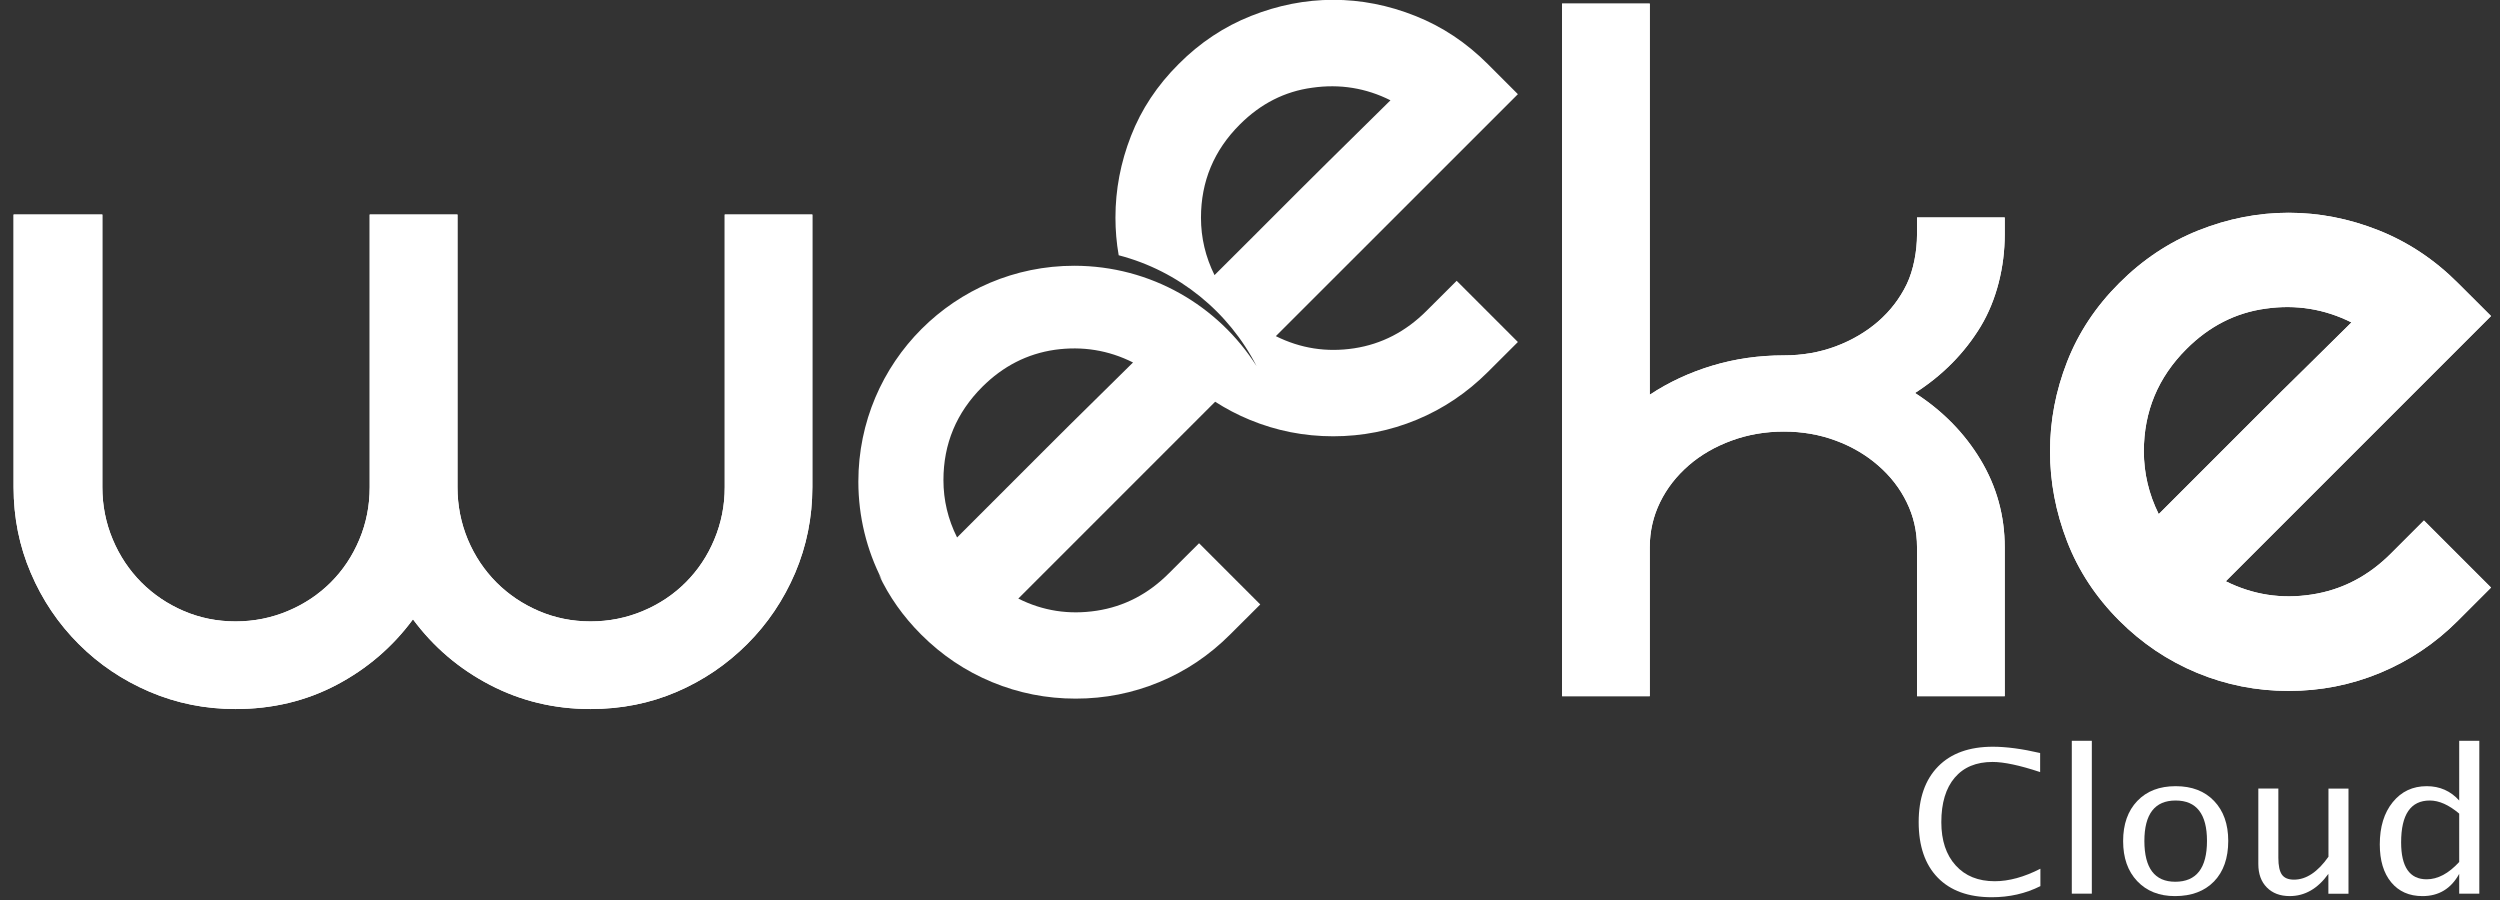 <?xml version="1.0" encoding="UTF-8"?> <svg xmlns="http://www.w3.org/2000/svg" width="200" height="72" viewBox="0 0 200 72" fill="none"><rect x="0" y="0" width="200" height="72" fill="#333333" stroke="none"/><g clip-path="url(#clip0)"><path d="M159.342 71.778C157.474 71.778 156.033 71.254 155.019 70.211C154.004 69.169 153.494 67.686 153.494 65.769C153.494 63.859 154.011 62.376 155.047 61.319C156.082 60.263 157.544 59.738 159.426 59.738C160.504 59.738 161.763 59.906 163.211 60.242V61.767C161.567 61.221 160.301 60.956 159.405 60.956C158.097 60.956 157.09 61.375 156.376 62.215C155.663 63.054 155.306 64.244 155.306 65.776C155.306 67.238 155.691 68.392 156.453 69.232C157.216 70.078 158.258 70.498 159.58 70.498C160.714 70.498 161.938 70.162 163.232 69.498V70.89C162.036 71.491 160.742 71.778 159.342 71.778Z" fill="white"></path><path d="M165.744 71.492V59.263H167.346V71.492H165.744Z" fill="white"></path><path d="M173.999 71.688C172.74 71.688 171.732 71.289 170.977 70.491C170.221 69.694 169.85 68.623 169.85 67.287C169.85 65.937 170.228 64.866 170.984 64.076C171.739 63.285 172.761 62.894 174.055 62.894C175.349 62.894 176.37 63.285 177.126 64.076C177.882 64.866 178.259 65.93 178.259 67.273C178.259 68.644 177.882 69.729 177.126 70.512C176.363 71.296 175.321 71.688 173.999 71.688ZM174.02 70.54C175.713 70.54 176.559 69.449 176.559 67.273C176.559 65.118 175.72 64.041 174.048 64.041C172.383 64.041 171.55 65.125 171.55 67.287C171.557 69.456 172.376 70.54 174.02 70.54Z" fill="white"></path><path d="M186.27 71.491V69.91C185.423 71.092 184.388 71.687 183.178 71.687C182.408 71.687 181.799 71.456 181.345 70.995C180.89 70.533 180.666 69.91 180.666 69.126V63.082H182.268V68.63C182.268 69.26 182.366 69.707 182.555 69.973C182.744 70.239 183.066 70.372 183.52 70.372C184.493 70.372 185.416 69.763 186.277 68.539V63.089H187.879V71.498H186.27V71.491Z" fill="white"></path><path d="M196.736 71.492V69.91C196.085 71.093 195.106 71.688 193.797 71.688C192.734 71.688 191.902 71.317 191.293 70.582C190.684 69.841 190.383 68.833 190.383 67.553C190.383 66.154 190.726 65.027 191.419 64.174C192.111 63.32 193.014 62.894 194.14 62.894C195.183 62.894 196.05 63.278 196.736 64.041V59.263H198.345V71.492H196.736ZM196.736 65.09C195.91 64.391 195.127 64.041 194.385 64.041C192.853 64.041 192.09 65.16 192.09 67.392C192.09 69.358 192.776 70.344 194.133 70.344C195.022 70.344 195.889 69.882 196.736 68.959V65.09Z" fill="white"></path><path fill-rule="evenodd" clip-rule="evenodd" d="M160.378 18.77C160.378 21.33 159.734 24.003 158.447 26.13C157.16 28.249 155.404 30.026 153.2 31.439C155.404 32.86 157.16 34.644 158.447 36.785C159.734 38.925 160.378 41.269 160.378 43.773V55.694H153.361V43.773C153.361 42.493 153.081 41.29 152.535 40.178C151.99 39.058 151.22 38.072 150.248 37.232C149.275 36.386 148.142 35.721 146.855 35.245C145.56 34.763 144.182 34.525 142.713 34.525C141.237 34.525 139.845 34.763 138.529 35.245C137.214 35.728 136.067 36.386 135.094 37.232C134.122 38.079 133.352 39.058 132.807 40.178C132.261 41.29 131.981 42.507 131.981 43.773V55.694H124.964V0.287H131.981V31.579C133.506 30.572 135.178 29.796 136.99 29.25C138.809 28.704 140.712 28.431 142.713 28.431C144.182 28.431 145.56 28.193 146.855 27.711C148.142 27.228 149.275 26.563 150.248 25.724C151.22 24.877 151.983 23.884 152.535 22.744C153.088 21.603 153.361 20.057 153.361 18.777V17.399H160.378V18.77Z" fill="white"></path><path fill-rule="evenodd" clip-rule="evenodd" d="M64.988 17.161V38.974C64.988 41.388 64.526 43.682 63.61 45.837C62.686 47.992 61.413 49.888 59.783 51.518C58.153 53.148 56.271 54.428 54.144 55.344C52.011 56.261 49.716 56.723 47.239 56.723C44.343 56.723 41.664 56.079 39.194 54.792C36.724 53.505 34.675 51.756 33.038 49.545C31.408 51.756 29.365 53.505 26.923 54.792C24.482 56.079 21.781 56.723 18.836 56.723C16.415 56.723 14.128 56.261 11.973 55.344C9.811 54.421 7.922 53.148 6.292 51.518C4.662 49.888 3.382 47.992 2.465 45.837C1.542 43.689 1.087 41.395 1.087 38.974V17.161H8.188V38.974C8.188 40.443 8.468 41.842 9.021 43.158C9.573 44.473 10.336 45.613 11.308 46.593C12.281 47.565 13.414 48.328 14.701 48.88C15.989 49.433 17.374 49.713 18.843 49.713C20.319 49.713 21.711 49.433 23.026 48.88C24.342 48.328 25.482 47.565 26.461 46.593C27.434 45.62 28.196 44.48 28.749 43.158C29.302 41.842 29.575 40.45 29.575 38.974V17.161H36.599V38.974C36.599 40.443 36.878 41.842 37.424 43.158C37.977 44.473 38.739 45.613 39.712 46.593C40.684 47.565 41.818 48.328 43.105 48.88C44.392 49.433 45.777 49.713 47.246 49.713C48.722 49.713 50.115 49.433 51.43 48.88C52.745 48.328 53.886 47.565 54.858 46.593C55.83 45.62 56.6 44.473 57.146 43.158C57.698 41.842 57.978 40.45 57.978 38.974V17.161H64.988Z" fill="white"></path><path fill-rule="evenodd" clip-rule="evenodd" d="M174.915 27.921C172.642 30.194 171.508 32.923 171.508 36.099C171.508 37.855 171.907 39.534 172.698 41.129C173.383 40.443 174.419 39.408 175.811 38.016C177.203 36.631 178.679 35.148 180.239 33.587C181.799 32.02 183.31 30.53 184.752 29.117C186.2 27.697 187.319 26.591 188.117 25.794C185.962 24.716 183.674 24.346 181.261 24.689C178.847 25.017 176.734 26.102 174.915 27.921ZM193.916 41.64L199.282 47.006L196.638 49.65C194.826 51.469 192.748 52.854 190.418 53.827C188.089 54.792 185.647 55.275 183.087 55.275C180.533 55.275 178.084 54.792 175.762 53.827C173.432 52.861 171.361 51.469 169.542 49.65C167.668 47.775 166.275 45.655 165.366 43.305C164.456 40.947 164.002 38.547 164.002 36.106C164.002 33.664 164.456 31.279 165.366 28.949C166.275 26.619 167.668 24.514 169.542 22.646C171.417 20.771 173.53 19.365 175.888 18.427C178.245 17.49 180.645 17.021 183.087 17.021C185.535 17.021 187.935 17.49 190.292 18.427C192.65 19.365 194.763 20.771 196.638 22.646L199.282 25.283L178.063 46.502C180.225 47.579 182.506 47.936 184.919 47.565C187.333 47.202 189.453 46.103 191.272 44.284L193.916 41.64Z" fill="white"></path><path fill-rule="evenodd" clip-rule="evenodd" d="M78.588 30.943C76.517 33.014 75.475 35.504 75.475 38.407C75.475 40.017 75.839 41.542 76.566 42.997C77.189 42.374 78.133 41.43 79.407 40.157C80.673 38.89 82.023 37.54 83.45 36.113C84.878 34.686 86.249 33.322 87.571 32.027C88.893 30.733 89.922 29.719 90.642 28.998C88.676 28.012 86.592 27.676 84.381 27.984C82.177 28.305 80.246 29.292 78.588 30.943ZM99.191 9.955C97.114 12.026 96.078 14.516 96.078 17.42C96.078 19.029 96.442 20.554 97.162 22.009C97.792 21.386 98.73 20.442 100.003 19.176C101.276 17.902 102.619 16.559 104.046 15.132C105.474 13.712 106.845 12.348 108.167 11.053C109.489 9.759 110.511 8.745 111.238 8.024C109.272 7.038 107.181 6.702 104.984 7.017C102.78 7.311 100.849 8.297 99.191 9.955ZM95.924 43.459L100.821 48.356L98.408 50.762C96.75 52.42 94.861 53.694 92.741 54.568C90.614 55.45 88.382 55.89 86.053 55.89C83.723 55.89 81.492 55.45 79.365 54.568C77.238 53.687 75.349 52.42 73.691 50.762C72.25 49.321 71.124 47.726 70.305 45.97C70.389 46.103 70.473 46.236 70.55 46.369C69.347 44.018 68.668 41.353 68.668 38.526C68.668 28.991 76.398 21.261 85.934 21.261C92.076 21.261 97.47 24.465 100.527 29.292C98.31 24.954 94.308 21.673 89.495 20.421C89.32 19.428 89.236 18.42 89.236 17.406C89.236 15.174 89.649 12.998 90.481 10.871C91.307 8.745 92.58 6.828 94.294 5.121C96.001 3.407 97.932 2.127 100.087 1.273C102.235 0.42 104.424 -0.014 106.656 -0.014C108.881 -0.014 111.07 0.413 113.225 1.273C115.38 2.127 117.304 3.407 119.018 5.121L121.431 7.534L102.067 26.892C104.039 27.872 106.124 28.201 108.328 27.865C110.532 27.529 112.463 26.528 114.121 24.87L116.534 22.464L121.431 27.361L119.018 29.768C117.353 31.426 115.464 32.699 113.337 33.58C111.21 34.462 108.986 34.903 106.656 34.903C104.326 34.903 102.095 34.462 99.968 33.58C99.002 33.182 98.086 32.699 97.211 32.139L81.464 47.887C83.429 48.873 85.514 49.195 87.725 48.859C89.929 48.524 91.859 47.523 93.511 45.865L95.924 43.459Z" fill="white"></path><path fill-rule="evenodd" clip-rule="evenodd" d="M160.378 18.77C160.378 21.33 159.734 24.003 158.447 26.13C157.16 28.249 155.404 30.026 153.2 31.439C155.404 32.86 157.16 34.644 158.447 36.785C159.734 38.925 160.378 41.269 160.378 43.773V55.694H153.361V43.773C153.361 42.493 153.081 41.29 152.535 40.178C151.99 39.058 151.22 38.072 150.248 37.232C149.275 36.386 148.142 35.721 146.855 35.245C145.56 34.763 144.182 34.525 142.713 34.525C141.237 34.525 139.845 34.763 138.529 35.245C137.214 35.728 136.067 36.386 135.094 37.232C134.122 38.079 133.352 39.058 132.807 40.178C132.261 41.29 131.981 42.507 131.981 43.773V55.694H124.964V0.287H131.981V31.579C133.506 30.572 135.178 29.796 136.99 29.25C138.809 28.704 140.712 28.431 142.713 28.431C144.182 28.431 145.56 28.193 146.855 27.711C148.142 27.228 149.275 26.563 150.248 25.724C151.22 24.877 151.983 23.884 152.535 22.744C153.088 21.603 153.361 20.057 153.361 18.777V17.399H160.378V18.77Z" fill="white"></path><path fill-rule="evenodd" clip-rule="evenodd" d="M64.988 17.161V38.974C64.988 41.388 64.526 43.682 63.61 45.837C62.686 47.992 61.413 49.888 59.783 51.518C58.153 53.148 56.271 54.428 54.144 55.344C52.011 56.261 49.716 56.723 47.239 56.723C44.343 56.723 41.664 56.079 39.194 54.792C36.724 53.505 34.675 51.756 33.038 49.545C31.408 51.756 29.365 53.505 26.923 54.792C24.482 56.079 21.781 56.723 18.836 56.723C16.415 56.723 14.128 56.261 11.973 55.344C9.811 54.421 7.922 53.148 6.292 51.518C4.662 49.888 3.382 47.992 2.465 45.837C1.542 43.689 1.087 41.395 1.087 38.974V17.161H8.188V38.974C8.188 40.443 8.468 41.842 9.021 43.158C9.573 44.473 10.336 45.613 11.308 46.593C12.281 47.565 13.414 48.328 14.701 48.88C15.989 49.433 17.374 49.713 18.843 49.713C20.319 49.713 21.711 49.433 23.026 48.88C24.342 48.328 25.482 47.565 26.461 46.593C27.434 45.62 28.196 44.48 28.749 43.158C29.302 41.842 29.575 40.45 29.575 38.974V17.161H36.599V38.974C36.599 40.443 36.878 41.842 37.424 43.158C37.977 44.473 38.739 45.613 39.712 46.593C40.684 47.565 41.818 48.328 43.105 48.88C44.392 49.433 45.777 49.713 47.246 49.713C48.722 49.713 50.115 49.433 51.43 48.88C52.745 48.328 53.886 47.565 54.858 46.593C55.83 45.62 56.6 44.473 57.146 43.158C57.698 41.842 57.978 40.45 57.978 38.974V17.161H64.988Z" fill="white"></path><path fill-rule="evenodd" clip-rule="evenodd" d="M174.915 27.921C172.642 30.194 171.508 32.923 171.508 36.099C171.508 37.855 171.907 39.534 172.698 41.129C173.383 40.443 174.419 39.408 175.811 38.016C177.203 36.631 178.679 35.148 180.239 33.587C181.799 32.02 183.31 30.53 184.752 29.117C186.2 27.697 187.319 26.591 188.117 25.794C185.962 24.716 183.674 24.346 181.261 24.689C178.847 25.017 176.734 26.102 174.915 27.921ZM193.916 41.64L199.282 47.006L196.638 49.65C194.826 51.469 192.748 52.854 190.418 53.827C188.089 54.792 185.647 55.275 183.087 55.275C180.533 55.275 178.084 54.792 175.762 53.827C173.432 52.861 171.361 51.469 169.542 49.65C167.668 47.775 166.275 45.655 165.366 43.305C164.456 40.947 164.002 38.547 164.002 36.106C164.002 33.664 164.456 31.279 165.366 28.949C166.275 26.619 167.668 24.514 169.542 22.646C171.417 20.771 173.53 19.365 175.888 18.427C178.245 17.49 180.645 17.021 183.087 17.021C185.535 17.021 187.935 17.49 190.292 18.427C192.65 19.365 194.763 20.771 196.638 22.646L199.282 25.283L178.063 46.502C180.225 47.579 182.506 47.936 184.919 47.565C187.333 47.202 189.453 46.103 191.272 44.284L193.916 41.64Z" fill="white"></path></g><defs><clipPath id="clip0"><rect width="200" height="71.778" fill="white"></rect></clipPath></defs></svg> 